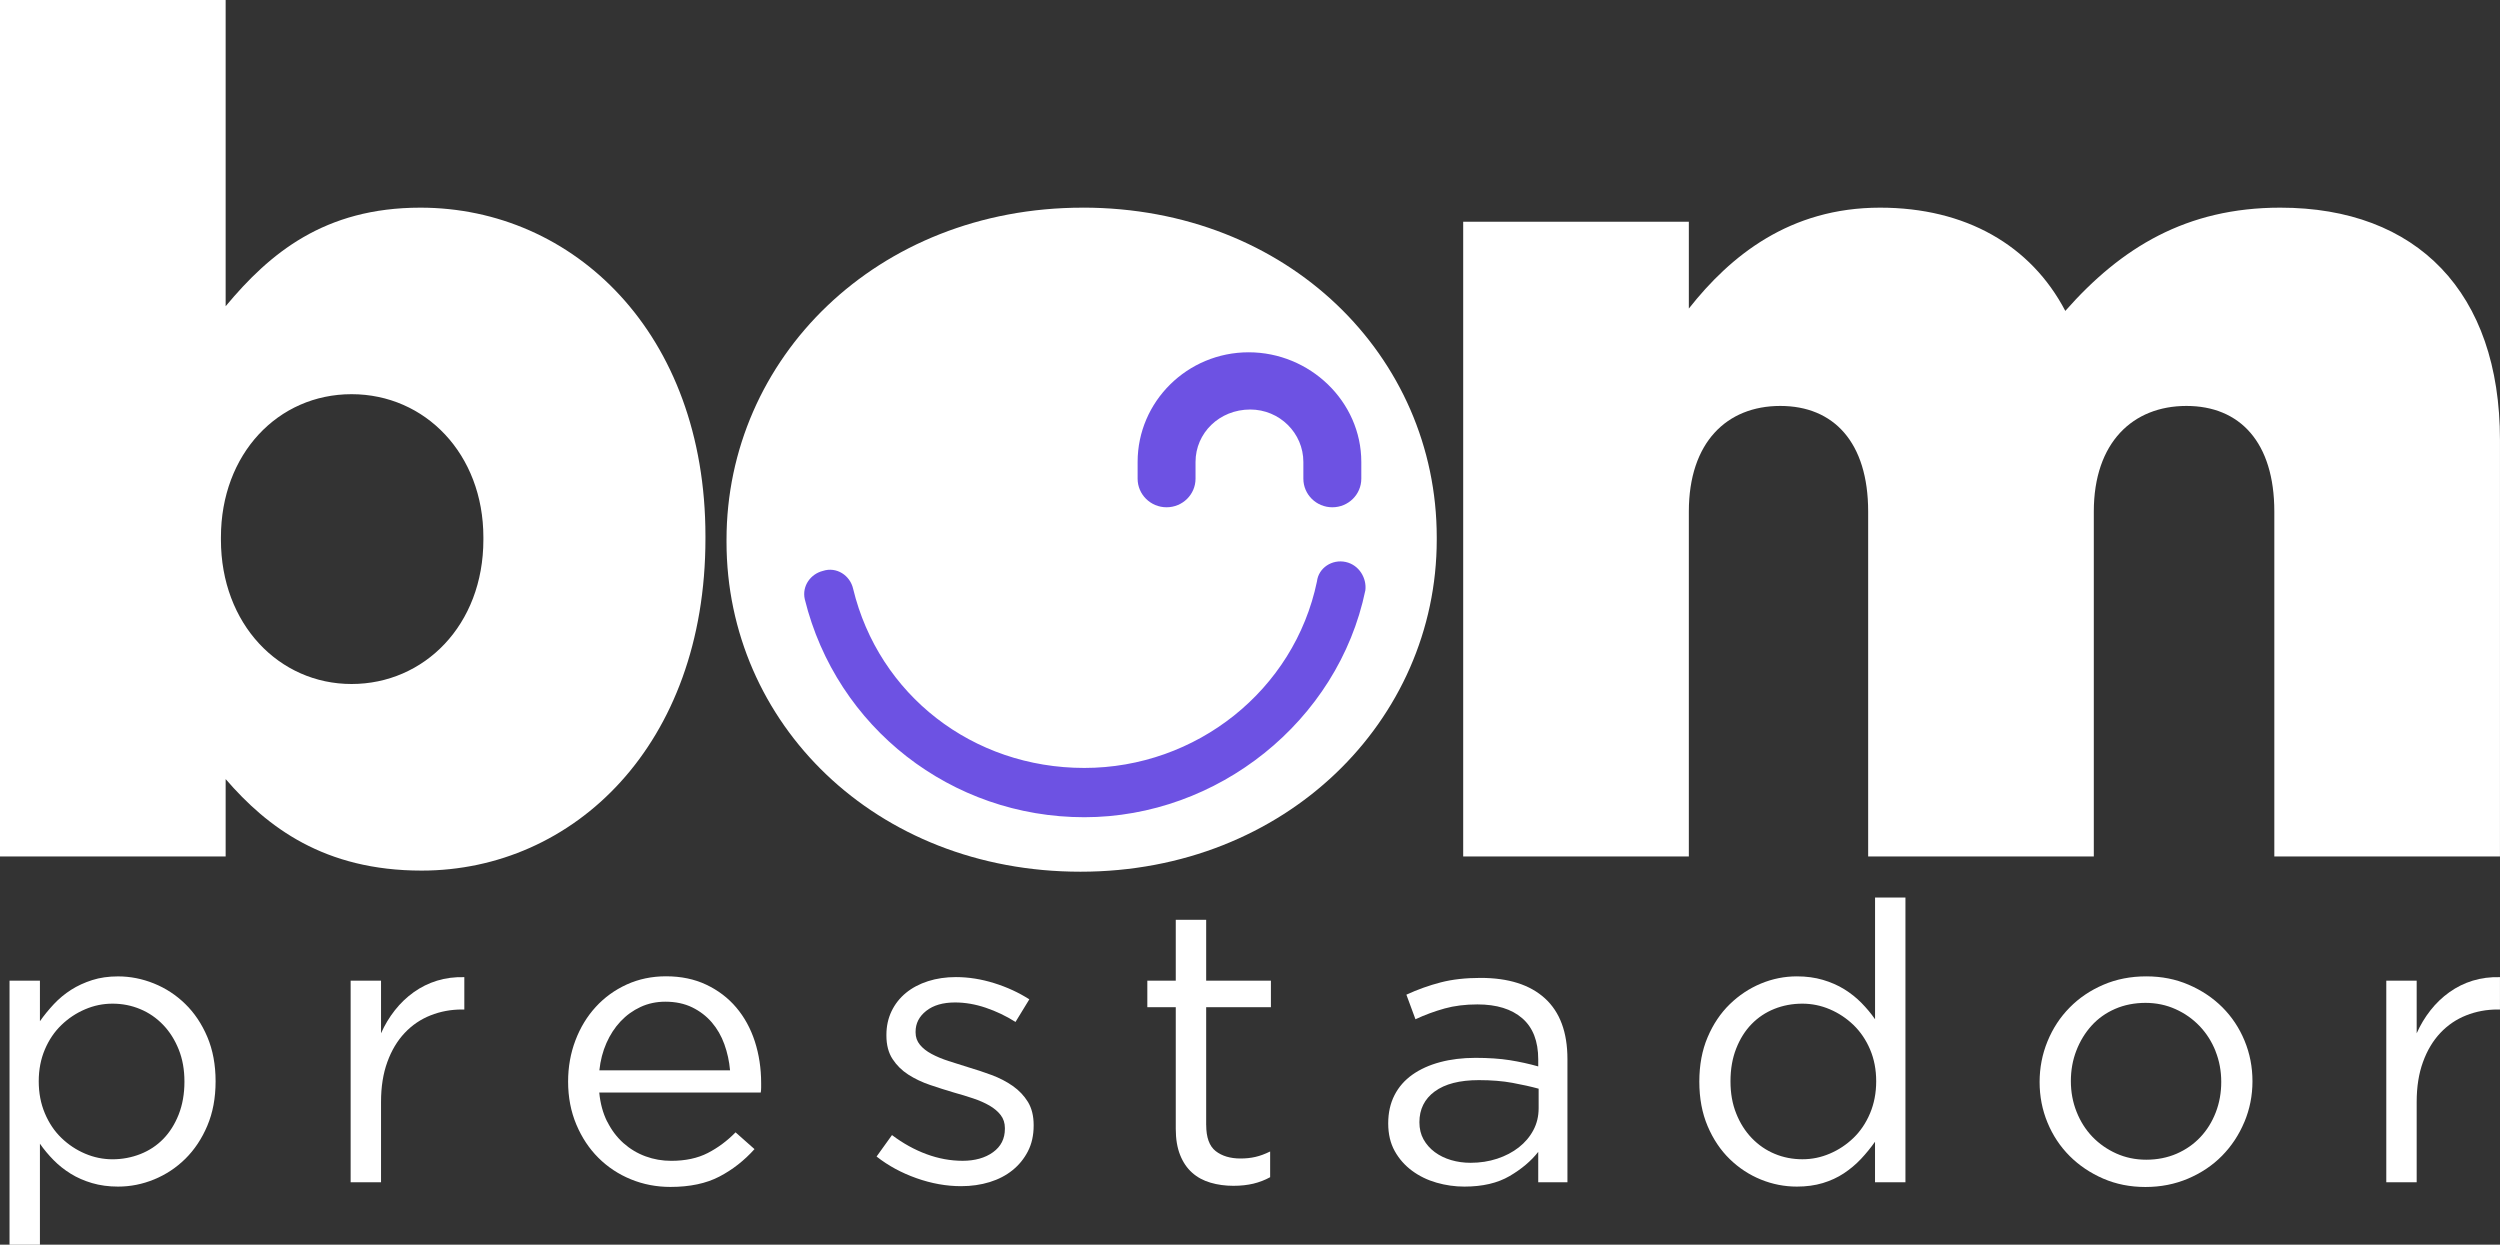 <svg width="235" height="117" viewBox="0 0 235 117" fill="none" xmlns="http://www.w3.org/2000/svg">
<rect x="0" y="0" width="235" height="117" fill="#333333" stroke="none"/>
<g clip-path="url(#clip0_15_3037)">
<path d="M101.786 19.52C82.361 19.52 68.293 33.747 68.293 50.732V50.951C68.293 67.936 82.249 81.941 101.562 81.941C120.874 81.941 135.054 67.714 135.054 50.729V50.507C135.054 33.523 121.099 19.517 101.786 19.517V19.52Z" fill="white"/>
<path d="M21.211 73.231V80.51H0V0H21.211V28.785C25.341 23.822 30.477 19.52 39.519 19.52C53.92 19.52 66.312 31.32 66.312 50.402V50.624C66.312 70.033 53.92 81.836 39.631 81.836C30.477 81.836 25.117 77.755 21.211 73.234V73.231ZM45.438 50.732V50.51C45.438 42.679 39.968 37.054 33.046 37.054C26.125 37.054 20.767 42.679 20.767 50.51V50.732C20.767 58.674 26.237 64.296 33.046 64.296C39.856 64.296 45.438 58.782 45.438 50.732Z" fill="white"/>
<path d="M137.54 20.843H158.751V29.004C162.66 24.041 168.239 19.52 176.725 19.52C184.764 19.52 190.902 23.048 194.139 29.226C199.387 23.27 205.525 19.52 214.345 19.52C227.183 19.52 234.997 27.462 234.997 41.356V80.507H213.786V48.083C213.786 41.575 210.549 38.158 205.525 38.158C200.502 38.158 196.818 41.578 196.818 48.083V80.507H175.607V48.083C175.607 41.575 172.369 38.158 167.346 38.158C162.323 38.158 158.751 41.578 158.751 48.083V80.507H137.54V20.843Z" fill="white"/>
<path d="M19.488 105.82C18.97 107.044 18.282 108.074 17.429 108.919C16.576 109.761 15.597 110.41 14.497 110.862C13.397 111.315 12.265 111.54 11.101 111.54C10.211 111.54 9.393 111.429 8.653 111.21C7.909 110.991 7.241 110.697 6.648 110.33C6.055 109.963 5.516 109.536 5.035 109.047C4.554 108.558 4.125 108.045 3.753 107.508V117.003H0.896V92.182H3.753V95.995C4.148 95.431 4.588 94.897 5.069 94.382C5.55 93.869 6.089 93.423 6.682 93.044C7.276 92.666 7.938 92.361 8.667 92.128C9.396 91.895 10.208 91.781 11.098 91.781C12.236 91.781 13.356 92 14.457 92.441C15.557 92.882 16.542 93.522 17.406 94.365C18.273 95.207 18.964 96.24 19.486 97.463C20.004 98.687 20.266 100.078 20.266 101.643C20.266 103.208 20.007 104.6 19.486 105.823L19.488 105.82ZM16.798 98.65C16.438 97.751 15.951 96.977 15.332 96.334C14.713 95.69 13.996 95.195 13.181 94.857C12.365 94.515 11.498 94.344 10.582 94.344C9.667 94.344 8.831 94.521 8.002 94.874C7.172 95.227 6.429 95.719 5.775 96.351C5.118 96.982 4.6 97.748 4.217 98.65C3.834 99.549 3.641 100.548 3.641 101.64C3.641 102.733 3.831 103.737 4.217 104.651C4.6 105.561 5.118 106.335 5.775 106.967C6.429 107.599 7.172 108.091 8.002 108.444C8.831 108.797 9.69 108.973 10.582 108.973C11.475 108.973 12.368 108.808 13.198 108.481C14.027 108.154 14.745 107.678 15.35 107.058C15.954 106.438 16.438 105.672 16.798 104.759C17.155 103.848 17.337 102.818 17.337 101.677C17.337 100.536 17.158 99.549 16.798 98.65Z" fill="white"/>
<path d="M35.817 111.135H32.96V92.182H35.817V97.13C36.163 96.347 36.598 95.627 37.116 94.967C37.635 94.307 38.231 93.738 38.896 93.263C39.565 92.788 40.293 92.426 41.086 92.182C41.878 91.937 42.73 91.829 43.646 91.852V94.893H43.424C42.385 94.893 41.402 95.076 40.475 95.443C39.547 95.81 38.735 96.359 38.044 97.093C37.35 97.827 36.805 98.738 36.411 99.825C36.013 100.912 35.817 102.166 35.817 103.583V111.135Z" fill="white"/>
<path d="M57.083 105.433C57.478 106.227 57.985 106.898 58.604 107.451C59.223 108 59.914 108.415 60.684 108.697C61.45 108.979 62.253 109.118 63.094 109.118C64.431 109.118 65.574 108.873 66.528 108.384C67.481 107.894 68.351 107.248 69.143 106.44L70.923 108.017C69.958 109.092 68.858 109.955 67.619 110.6C66.381 111.246 64.849 111.571 63.017 111.571C61.706 111.571 60.467 111.332 59.307 110.857C58.143 110.381 57.126 109.707 56.254 108.839C55.381 107.971 54.689 106.927 54.174 105.703C53.661 104.483 53.402 103.137 53.402 101.671C53.402 100.303 53.63 99.014 54.087 97.804C54.545 96.595 55.182 95.545 56 94.652C56.815 93.761 57.786 93.058 58.912 92.543C60.038 92.031 61.268 91.772 62.605 91.772C64.016 91.772 65.278 92.034 66.389 92.56C67.501 93.087 68.443 93.801 69.209 94.706C69.975 95.611 70.557 96.672 70.955 97.895C71.349 99.119 71.548 100.425 71.548 101.819V102.223C71.548 102.371 71.537 102.531 71.511 102.701H56.331C56.429 103.729 56.677 104.639 57.074 105.433H57.083ZM68.625 100.613C68.55 99.756 68.371 98.94 68.089 98.157C67.807 97.375 67.412 96.692 66.908 96.103C66.404 95.517 65.787 95.044 65.064 94.691C64.339 94.339 63.498 94.159 62.538 94.159C61.703 94.159 60.928 94.324 60.214 94.654C59.5 94.984 58.875 95.437 58.333 96.012C57.792 96.587 57.351 97.264 57.005 98.046C56.66 98.829 56.438 99.685 56.34 100.613H68.625Z" fill="white"/>
<path d="M96.627 108.219C96.267 108.916 95.786 109.508 95.181 109.997C94.574 110.487 93.857 110.86 93.03 111.116C92.2 111.372 91.305 111.5 90.34 111.5C88.954 111.5 87.557 111.249 86.146 110.749C84.734 110.248 83.487 109.571 82.398 108.714L83.847 106.697C84.887 107.479 85.967 108.077 87.094 108.492C88.22 108.908 89.352 109.115 90.489 109.115C91.627 109.115 92.604 108.848 93.347 108.307C94.09 107.769 94.459 107.038 94.459 106.108V106.034C94.459 105.57 94.329 105.166 94.07 104.824C93.811 104.483 93.456 104.184 93.013 103.925C92.566 103.669 92.053 103.441 91.472 103.248C90.89 103.052 90.291 102.87 89.671 102.699C88.928 102.48 88.179 102.241 87.425 101.985C86.67 101.729 85.99 101.404 85.382 101.014C84.775 100.624 84.282 100.135 83.899 99.549C83.516 98.963 83.323 98.229 83.323 97.349V97.275C83.323 96.467 83.484 95.73 83.804 95.056C84.127 94.384 84.576 93.81 85.158 93.332C85.74 92.856 86.431 92.489 87.237 92.23C88.041 91.974 88.914 91.846 89.853 91.846C91.04 91.846 92.241 92.037 93.453 92.415C94.666 92.794 95.766 93.303 96.757 93.938L95.458 96.063C94.568 95.5 93.632 95.056 92.656 94.726C91.679 94.396 90.72 94.231 89.778 94.231C88.64 94.231 87.736 94.493 87.068 95.019C86.399 95.545 86.065 96.2 86.065 96.979V97.053C86.065 97.494 86.201 97.879 86.474 98.209C86.745 98.539 87.111 98.826 87.569 99.071C88.027 99.316 88.551 99.535 89.147 99.731C89.74 99.927 90.36 100.121 91.002 100.317C91.745 100.536 92.48 100.781 93.211 101.051C93.94 101.322 94.603 101.663 95.196 102.078C95.789 102.494 96.265 102.995 96.625 103.581C96.982 104.167 97.163 104.89 97.163 105.743V105.817C97.163 106.722 96.985 107.522 96.625 108.219H96.627Z" fill="white"/>
<path d="M113.383 105.746C113.383 106.918 113.679 107.738 114.273 108.202C114.866 108.666 115.647 108.899 116.611 108.899C117.107 108.899 117.571 108.851 118.003 108.751C118.435 108.654 118.898 108.483 119.394 108.239V110.657C118.898 110.928 118.374 111.13 117.815 111.264C117.257 111.397 116.634 111.466 115.94 111.466C115.174 111.466 114.457 111.369 113.789 111.172C113.12 110.976 112.544 110.666 112.063 110.236C111.582 109.809 111.202 109.252 110.931 108.569C110.658 107.886 110.522 107.066 110.522 106.113V94.674H107.849V92.182H110.522V86.462H113.38V92.182H119.466V94.674H113.38V105.746H113.383Z" fill="white"/>
<path d="M135.78 94.802C134.853 95.059 133.943 95.394 133.053 95.81L132.2 93.499C133.263 93.01 134.34 92.626 135.429 92.344C136.518 92.062 137.768 91.923 139.176 91.923C141.797 91.923 143.816 92.563 145.225 93.846C146.633 95.13 147.339 97.031 147.339 99.549V111.135H144.594V108.276C143.926 109.132 143.03 109.889 141.904 110.549C140.778 111.209 139.361 111.54 137.655 111.54C136.765 111.54 135.893 111.417 135.04 111.172C134.187 110.928 133.418 110.555 132.739 110.054C132.059 109.553 131.514 108.936 131.105 108.202C130.696 107.468 130.492 106.6 130.492 105.598C130.492 104.597 130.691 103.709 131.085 102.941C131.48 102.169 132.044 101.529 132.773 101.014C133.502 100.502 134.369 100.109 135.371 99.842C136.374 99.574 137.48 99.438 138.692 99.438C139.905 99.438 141.005 99.512 141.921 99.657C142.837 99.805 143.727 99.998 144.594 100.243V99.583C144.594 97.873 144.093 96.584 143.091 95.716C142.088 94.848 140.683 94.415 138.879 94.415C137.742 94.415 136.708 94.543 135.78 94.8V94.802ZM134.867 102.593C133.905 103.302 133.424 104.269 133.424 105.49C133.424 106.102 133.554 106.64 133.813 107.103C134.072 107.567 134.424 107.966 134.867 108.296C135.311 108.626 135.823 108.876 136.402 109.047C136.981 109.218 137.592 109.303 138.234 109.303C139.121 109.303 139.954 109.175 140.732 108.919C141.509 108.663 142.186 108.307 142.765 107.855C143.344 107.402 143.802 106.864 144.133 106.241C144.467 105.618 144.632 104.927 144.632 104.17V102.337C143.917 102.141 143.096 101.959 142.172 101.788C141.247 101.617 140.193 101.532 139.009 101.532C137.209 101.532 135.829 101.888 134.867 102.596V102.593Z" fill="white"/>
<path d="M176.252 111.136V107.323C175.855 107.886 175.417 108.424 174.936 108.936C174.455 109.448 173.916 109.901 173.323 110.293C172.73 110.686 172.067 110.99 171.338 111.21C170.61 111.429 169.797 111.54 168.907 111.54C167.744 111.54 166.617 111.321 165.529 110.879C164.44 110.438 163.463 109.798 162.596 108.956C161.729 108.114 161.038 107.081 160.517 105.857C159.998 104.637 159.736 103.242 159.736 101.677C159.736 100.112 159.995 98.721 160.517 97.497C161.035 96.276 161.729 95.244 162.596 94.398C163.463 93.556 164.44 92.907 165.529 92.455C166.617 92.003 167.744 91.778 168.907 91.778C169.797 91.778 170.615 91.889 171.356 92.108C172.099 92.327 172.767 92.62 173.36 92.987C173.954 93.354 174.492 93.781 174.973 94.27C175.454 94.76 175.884 95.272 176.255 95.81V84.371H179.112V111.136H176.255H176.252ZM175.788 98.65C175.405 97.751 174.884 96.985 174.23 96.35C173.573 95.719 172.833 95.227 172.004 94.874C171.174 94.521 170.316 94.344 169.423 94.344C168.481 94.344 167.605 94.51 166.787 94.837C165.972 95.164 165.258 95.639 164.653 96.26C164.045 96.88 163.564 97.645 163.204 98.559C162.844 99.472 162.666 100.499 162.666 101.64C162.666 102.781 162.844 103.769 163.204 104.668C163.561 105.567 164.051 106.341 164.67 106.984C165.29 107.627 166.007 108.122 166.822 108.461C167.637 108.802 168.504 108.97 169.42 108.97C170.336 108.97 171.171 108.794 172.001 108.441C172.83 108.088 173.571 107.596 174.227 106.964C174.881 106.332 175.402 105.558 175.786 104.648C176.169 103.735 176.362 102.733 176.362 101.637C176.362 100.542 176.169 99.546 175.786 98.647L175.788 98.65Z" fill="white"/>
<path d="M210.969 105.47C210.462 106.68 209.762 107.738 208.872 108.643C207.982 109.548 206.917 110.262 205.681 110.788C204.442 111.315 203.109 111.577 201.671 111.577C200.234 111.577 198.912 111.315 197.699 110.788C196.487 110.262 195.435 109.553 194.545 108.663C193.655 107.772 192.961 106.725 192.466 105.527C191.97 104.329 191.723 103.06 191.723 101.714C191.723 100.368 191.97 99.094 192.466 97.884C192.961 96.675 193.652 95.616 194.545 94.712C195.435 93.807 196.492 93.092 197.72 92.566C198.944 92.04 200.286 91.778 201.746 91.778C203.207 91.778 204.511 92.04 205.736 92.566C206.96 93.092 208.017 93.801 208.91 94.692C209.8 95.585 210.494 96.629 210.989 97.827C211.485 99.025 211.732 100.297 211.732 101.64C211.732 102.983 211.479 104.261 210.972 105.47H210.969ZM208.262 98.806C207.902 97.904 207.4 97.119 206.758 96.447C206.116 95.776 205.361 95.246 204.494 94.857C203.627 94.467 202.688 94.27 201.674 94.27C200.66 94.27 199.681 94.458 198.817 94.837C197.95 95.215 197.215 95.739 196.608 96.41C196 97.082 195.525 97.861 195.179 98.752C194.833 99.643 194.661 100.599 194.661 101.623C194.661 102.648 194.839 103.609 195.199 104.511C195.556 105.413 196.052 106.193 196.683 106.853C197.313 107.51 198.062 108.037 198.929 108.427C199.796 108.816 200.735 109.013 201.749 109.013C202.763 109.013 203.739 108.825 204.606 108.447C205.473 108.068 206.214 107.55 206.833 106.893C207.452 106.236 207.933 105.462 208.279 104.571C208.625 103.68 208.797 102.724 208.797 101.7C208.797 100.676 208.619 99.714 208.259 98.812L208.262 98.806Z" fill="white"/>
<path d="M227.168 111.135H224.311V92.182H227.168V97.13C227.514 96.347 227.949 95.627 228.467 94.967C228.986 94.307 229.582 93.738 230.247 93.263C230.916 92.788 231.644 92.426 232.436 92.182C233.229 91.937 234.081 91.829 234.997 91.852V94.893H234.775C233.736 94.893 232.753 95.076 231.826 95.443C230.898 95.81 230.086 96.359 229.395 97.093C228.701 97.827 228.156 98.738 227.762 99.825C227.364 100.912 227.168 102.166 227.168 103.583V111.135Z" fill="white"/>
<path fill-rule="evenodd" clip-rule="evenodd" d="M75.65 56.331C78.631 68.399 89.427 76.819 101.924 76.819C114.422 76.819 125.782 67.839 128.343 55.492C128.484 54.371 127.776 53.108 126.497 52.826C125.215 52.544 123.939 53.386 123.795 54.65C121.666 64.894 112.435 72.186 101.924 72.186C91.414 72.186 82.609 65.312 80.195 55.35C79.913 54.087 78.631 53.244 77.355 53.665C76.217 53.944 75.365 55.068 75.65 56.331Z" fill="#6D52E3"/>
<path d="M125.238 47.684C123.735 47.684 122.516 46.481 122.516 44.996V43.425C122.516 40.707 120.278 38.494 117.524 38.494C114.618 38.494 112.38 40.705 112.38 43.425V44.996C112.38 46.481 111.162 47.684 109.658 47.684C108.155 47.684 106.936 46.481 106.936 44.996V43.425C106.936 37.74 111.617 33.116 117.372 33.116C123.127 33.116 127.963 37.74 127.963 43.425V44.996C127.963 46.481 126.745 47.684 125.241 47.684H125.238Z" fill="#6D52E3"/>
</g>
<defs>
<clipPath id="clip0_15_3037">
<rect width="235" height="117" fill="white"/>
</clipPath>
</defs>
</svg>

